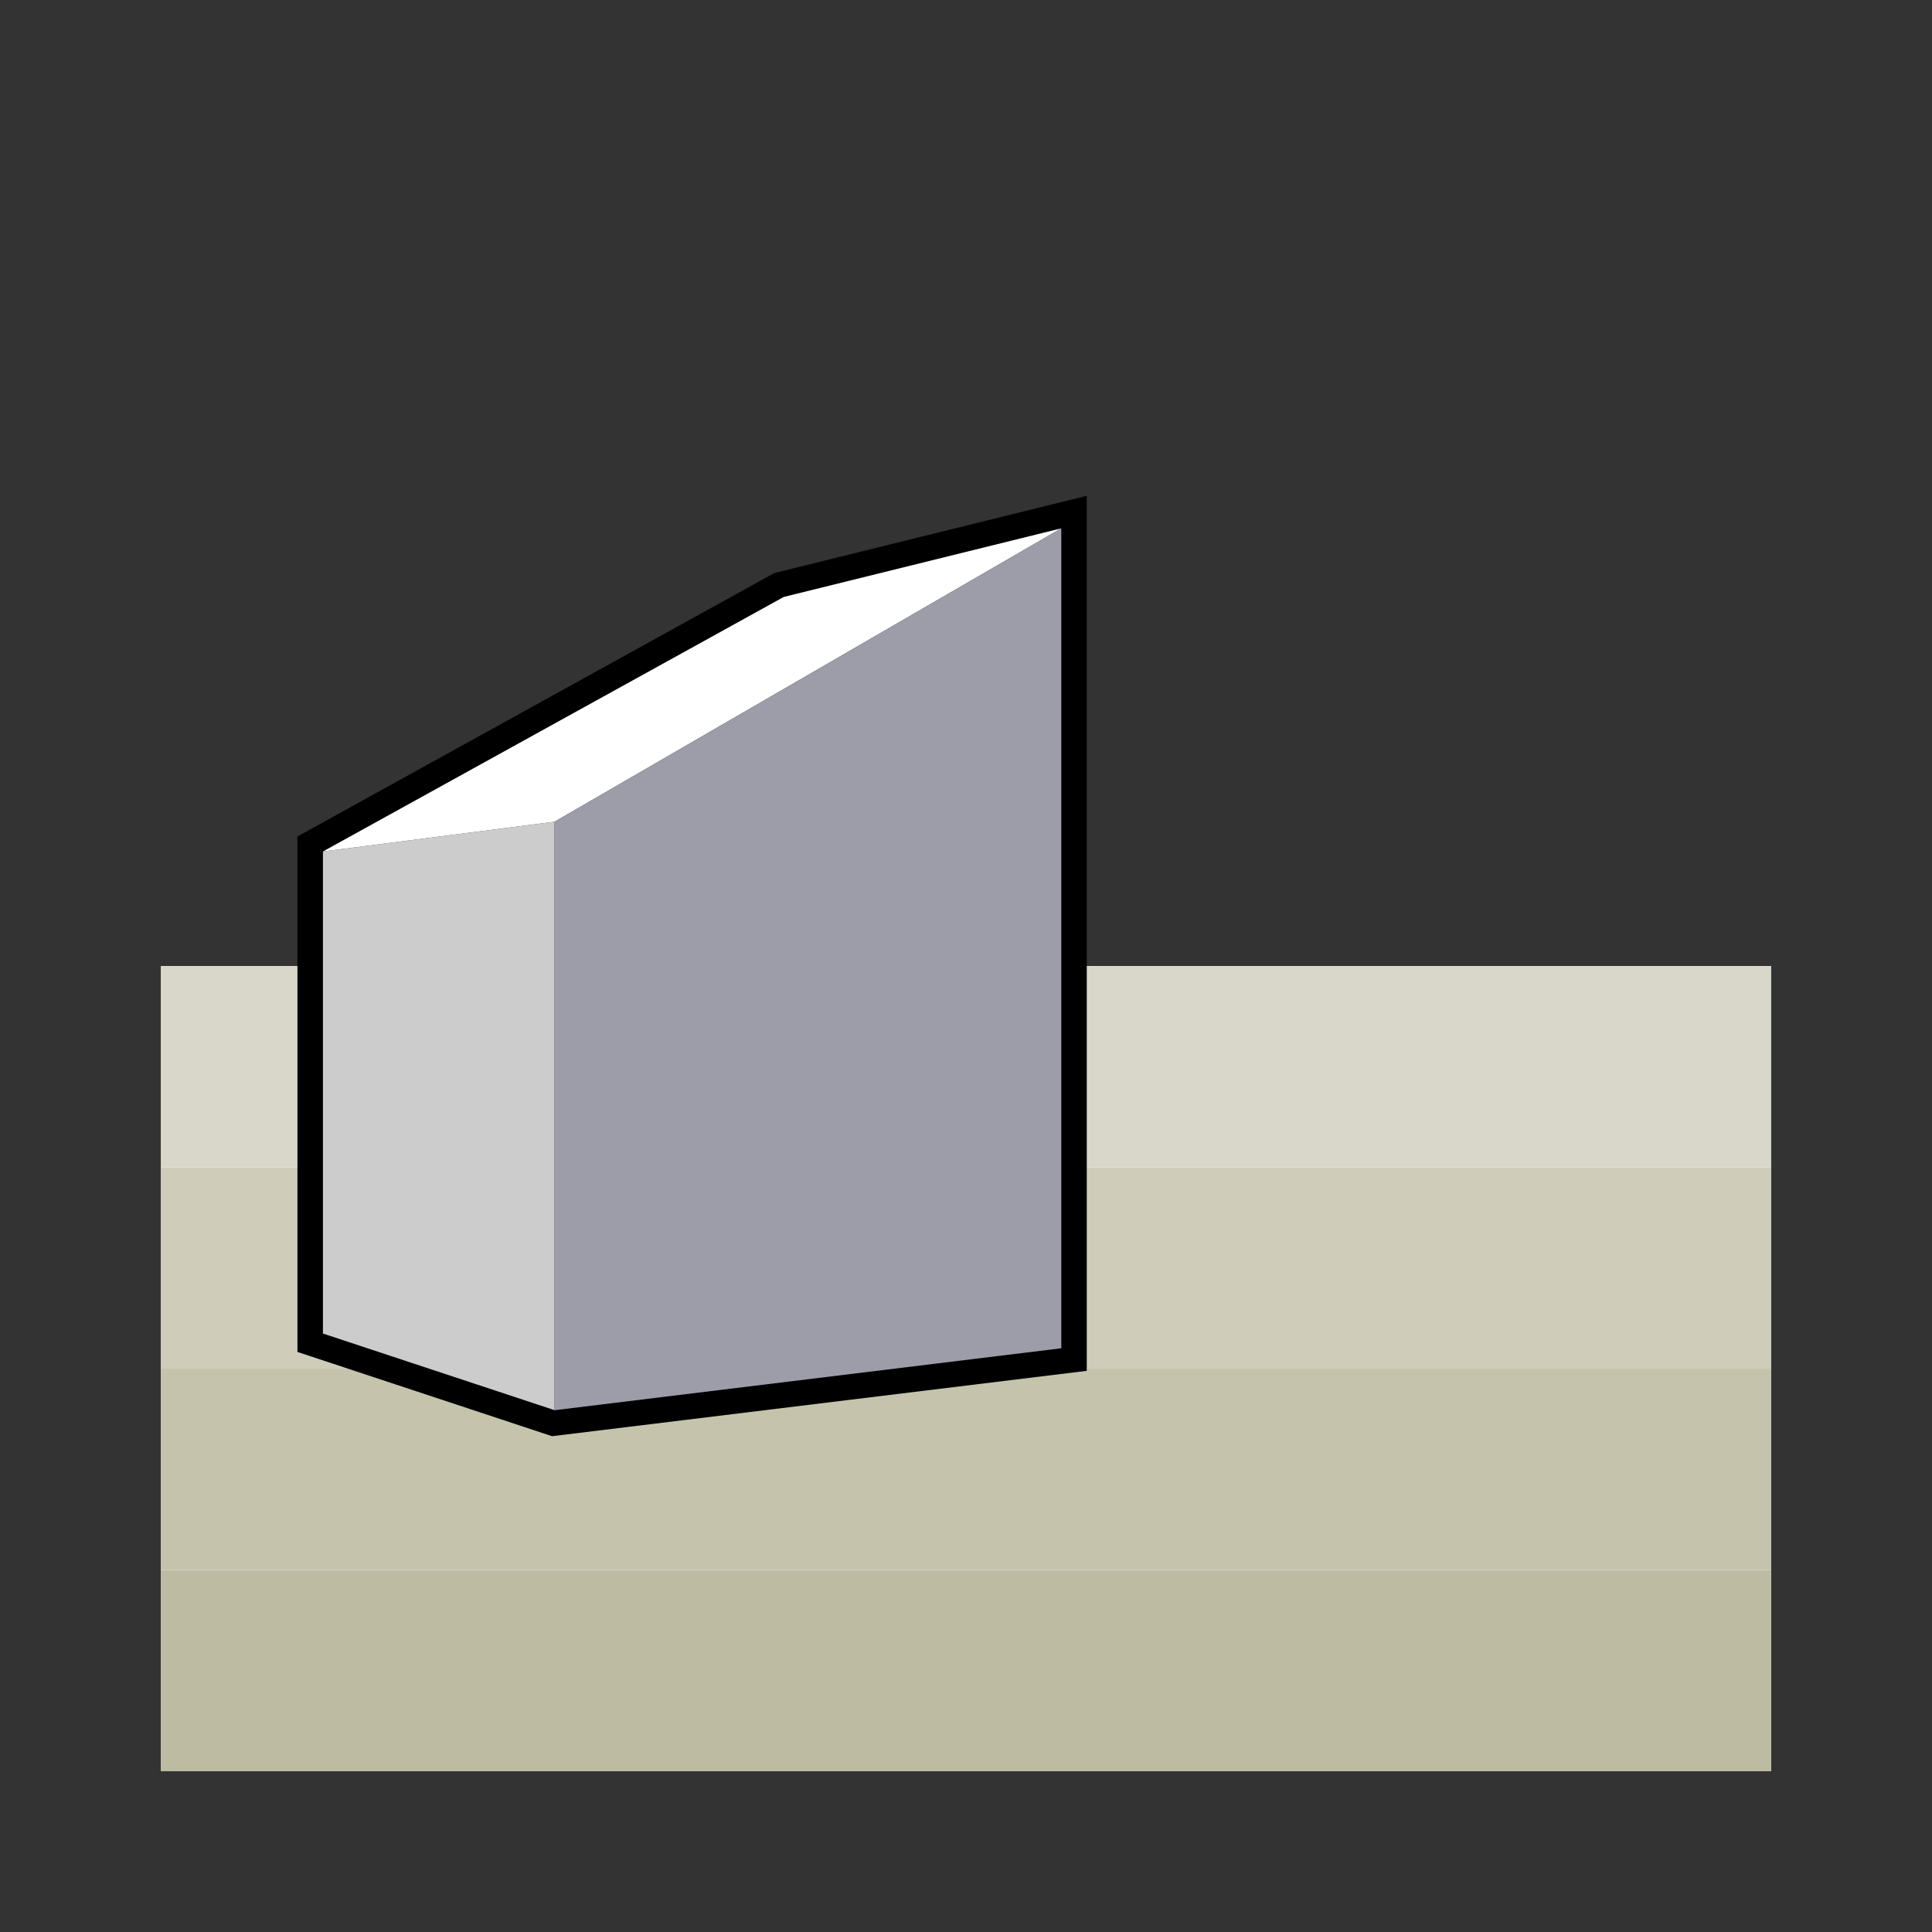 <?xml version="1.0" standalone="no"?>
<!DOCTYPE svg PUBLIC "-//W3C//DTD SVG 1.1//EN" "http://www.w3.org/Graphics/SVG/1.1/DTD/svg11.dtd">
<!--Generator: Xara Designer (www.xara.com), SVG filter version: 6.4.0.3-->
<svg fill="none" fill-rule="evenodd" stroke="black" stroke-width="0.501" stroke-linejoin="bevel" stroke-miterlimit="10" font-family="Times New Roman" font-size="16" style="font-variant-ligatures:none" xmlns:xlink="http://www.w3.org/1999/xlink" xmlns="http://www.w3.org/2000/svg" version="1.1" overflow="visible" width="72pt" height="72pt" viewBox="0 -72 72 72">
 <rect x="0" y="-72" width="72" height="72" fill="#333333" stroke="none"/>
 <defs>
	</defs>
 <g id="Layer 1" transform="scale(1 -1)">
  <rect x="1.503" y="1.5" width="68.996" height="69" stroke="none" stroke-width="0.188" stroke-linejoin="miter"/>
  <rect x="6" y="6.001" width="60" height="29.999" stroke="none" stroke-linejoin="miter" fill="#ffffff"/>
  <g id="Group" stroke-linejoin="miter" stroke="none">
   <rect x="-3.75" y="-30" width="7.5" height="60" transform="translate(36 9.741) rotate(-90)" fill="#bdbba2"/>
   <rect x="6" y="13.493" width="60" height="7.5" fill="#c6c3ad"/>
   <rect x="-3.75" y="-30" width="7.5" height="60" transform="translate(36 24.743) rotate(-90)" fill="#cfcdba"/>
   <rect x="6" y="28.495" width="60" height="7.5" fill="#d9d7c9"/>
  </g>
  <g id="Group_1" stroke-linejoin="miter" stroke="none" stroke-width="0.188">
   <g id="Group_2" fill="#000000">
    <path d="M 20.574,18.477 L 11.085,21.617 L 11.085,40.827 L 28.858,50.645 L 40.501,53.523 L 40.501,20.913 L 20.574,18.477 Z" marker-start="none" marker-end="none"/>
    <path d="M 20.67,19.446 L 12.035,22.303 L 12.035,40.268 L 29.209,49.754 L 39.552,52.311 L 39.552,21.754 L 20.67,19.446 Z" marker-start="none" marker-end="none"/>
   </g>
   <g id="Group_3">
    <path d="M 12.035,40.268 L 12.035,22.303 L 20.67,19.446 L 20.67,41.377 L 12.035,40.268 Z" fill="#cccccc" marker-start="none" marker-end="none"/>
    <path d="M 29.209,49.754 L 12.035,40.268 L 20.67,41.377 L 39.552,52.311 L 29.209,49.754 Z" fill="#ffffff" marker-start="none" marker-end="none"/>
    <path d="M 39.552,52.311 L 39.552,21.754 L 20.67,19.446 L 20.67,41.377 L 39.552,52.311 Z" fill="#9d9daa" marker-start="none" marker-end="none"/>
   </g>
  </g>
 </g>
</svg>
